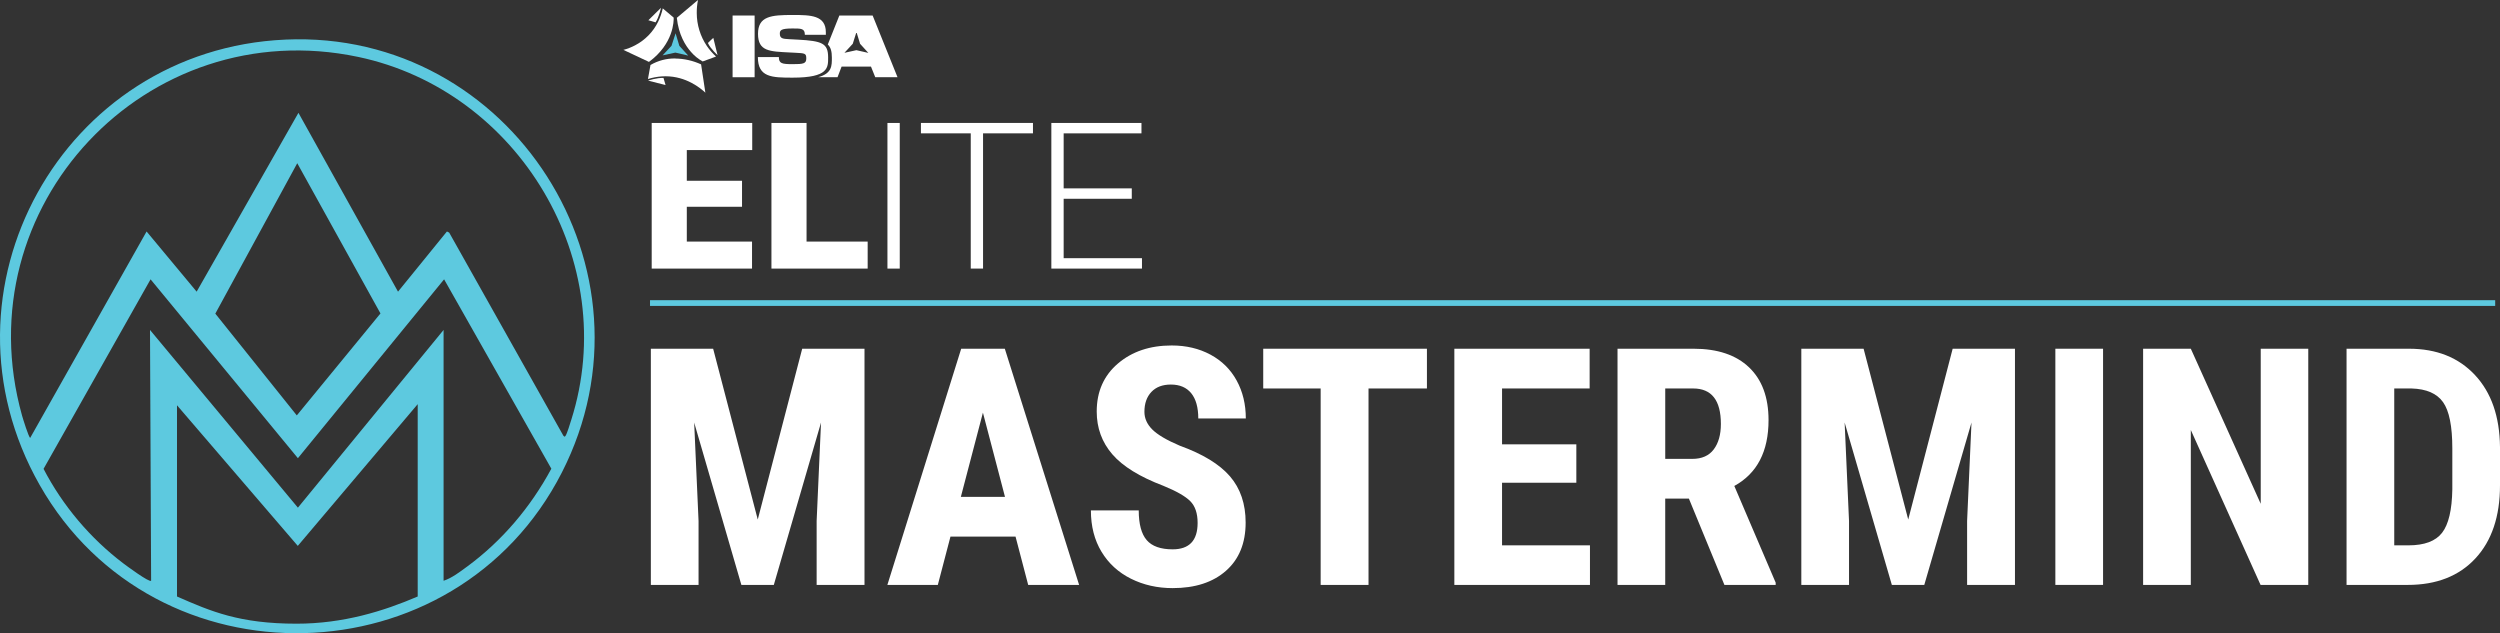 <?xml version="1.0" encoding="UTF-8"?> <svg xmlns="http://www.w3.org/2000/svg" id="Layer_2" viewBox="0 0 1544.63 391.23"><rect x="0" y="0" width="1544.63" height="391.23" fill="#333333" stroke="none"/><g id="Layer_1-2"><path d="M458.46,127.75h-34.12v21.51h40.3v16.69h-61.99v-89.98h62.11v16.75h-40.42v18.97h34.12v16.07Z" style="fill:#fff;"></path><path d="M498.33,149.26h37.76v16.69h-59.45v-89.98h21.69v73.3Z" style="fill:#fff;"></path><path d="M555.91,165.95h-7.6v-89.98h7.6v89.98Z" style="fill:#fff;"></path><path d="M638.22,82.39h-30.84v83.55h-7.6v-83.55h-30.78v-6.43h69.22v6.43Z" style="fill:#fff;"></path><path d="M699.27,122.81h-42.09v36.71h48.39v6.43h-55.99v-89.98h55.68v6.43h-48.08v33.99h42.09v6.43Z" style="fill:#fff;"></path><path d="M440.62,215.46l27.56,105.54,27.46-105.54h38.49v145.93h-29.57v-39.49l2.71-60.84-29.17,100.33h-20.04l-29.17-100.33,2.71,60.84v39.49h-29.47v-145.93h38.49Z" style="fill:#fff;"></path><path d="M627.44,331.53h-40.19l-7.82,29.87h-31.17l45.61-145.93h26.96l45.91,145.93h-31.47l-7.82-29.87ZM593.67,306.97h27.26l-13.63-52.02-13.63,52.02Z" style="fill:#fff;"></path><path d="M739.95,323.11c0-5.95-1.52-10.44-4.56-13.48-3.04-3.04-8.57-6.19-16.59-9.47-14.63-5.55-25.16-12.04-31.57-19.5-6.42-7.45-9.62-16.25-9.62-26.41,0-12.29,4.36-22.17,13.08-29.62,8.72-7.45,19.8-11.18,33.23-11.18,8.95,0,16.94,1.89,23.96,5.66,7.02,3.78,12.41,9.11,16.19,15.99,3.77,6.88,5.66,14.7,5.66,23.45h-29.37c0-6.82-1.45-12.01-4.36-15.59-2.91-3.57-7.1-5.36-12.58-5.36-5.15,0-9.15,1.52-12.03,4.56-2.87,3.04-4.31,7.13-4.31,12.28,0,4.01,1.6,7.63,4.81,10.87s8.88,6.6,17.04,10.07c14.23,5.15,24.57,11.46,31.02,18.94,6.44,7.48,9.67,17.01,9.67,28.56,0,12.7-4.04,22.62-12.13,29.77-8.08,7.15-19.08,10.72-32.97,10.72-9.42,0-18.01-1.94-25.76-5.81-7.75-3.87-13.82-9.42-18.19-16.64-4.37-7.22-6.56-15.74-6.56-25.56h29.56c0,8.42,1.64,14.53,4.91,18.34s8.62,5.71,16.04,5.71c10.29,0,15.43-5.45,15.43-16.34Z" style="fill:#fff;"></path><path d="M881.63,240.02h-36.09v121.38h-29.57v-121.38h-35.48v-24.56h101.14v24.56Z" style="fill:#fff;"></path><path d="M973.94,298.25h-45.9v38.69h54.32v24.46h-83.79v-145.93h83.59v24.56h-54.12v34.48h45.9v23.75Z" style="fill:#fff;"></path><path d="M1043.49,308.07h-14.63v53.32h-29.47v-145.93h47.01c14.76,0,26.18,3.83,34.23,11.48,8.04,7.65,12.07,18.53,12.07,32.62,0,19.38-7.05,32.94-21.15,40.69l25.56,59.74v1.4h-31.67l-21.95-53.32ZM1028.86,283.52h16.74c5.88,0,10.29-1.95,13.24-5.86,2.93-3.91,4.41-9.14,4.41-15.69,0-14.63-5.71-21.95-17.14-21.95h-17.24v43.5Z" style="fill:#fff;"></path><path d="M1151.43,215.46l27.57,105.54,27.46-105.54h38.49v145.93h-29.57v-39.49l2.71-60.84-29.17,100.33h-20.04l-29.17-100.33,2.71,60.84v39.49h-29.47v-145.93h38.48Z" style="fill:#fff;"></path><path d="M1299.38,361.39h-29.47v-145.93h29.47v145.93Z" style="fill:#fff;"></path><path d="M1426.17,361.39h-29.47l-43.1-95.72v95.72h-29.47v-145.93h29.47l43.2,95.82v-95.82h29.37v145.93Z" style="fill:#fff;"></path><path d="M1449.82,361.39v-145.93h38.58c17.05,0,30.62,5.41,40.75,16.24,10.12,10.82,15.28,25.66,15.48,44.5v23.65c0,19.18-5.06,34.23-15.18,45.15-10.13,10.93-24.08,16.39-41.84,16.39h-37.79ZM1479.29,240.02v96.92h8.81c9.83,0,16.75-2.59,20.75-7.77,4.01-5.18,6.11-14.11,6.32-26.81v-25.36c0-13.63-1.9-23.13-5.71-28.51s-10.29-8.2-19.44-8.47h-10.72Z" style="fill:#fff;"></path><line x1="401.61" y1="187.24" x2="1541.66" y2="187.24" style="fill:none; stroke:#5dc9df; stroke-miterlimit:10; stroke-width:3.54px;"></line><path d="M176.26,24.47C38.69,30.59-43.91,179.26,24.51,299.65c71.42,125.66,256.97,120.99,322.66-7.76,63.72-124.89-31.24-273.64-170.9-267.43ZM183.99,337.28l74.09-87.57v118.84c-21.06,9.03-45.9,16.8-74.86,16.8-35.28,0-52.85-7.58-73.86-16.8v-118.15M288.59,350.07c-4.38,3.23-9.43,7.1-14.52,8.76v-154.98l-90.01,109.81-91.38-109.81.69,154.98c-1.14,1.18-15.44-9.43-17.3-10.84-20.33-15.44-37.39-35.62-49.16-58.31l66.12-117.1,91.03,110.51,90.33-110.51,66.26,117c-12.79,23.73-30.35,44.53-52.06,60.5ZM133.04,193.77l50.62-92.93,51.41,92.82-51.69,63-50.35-62.89ZM352.95,259.44c-.65,2.05-2.55,8.37-3.47,9.74-.7,1.05-.72.56-1.41,0l-70.53-125.46-1.4-.71-30.23,37.19-61.52-110.49-62.89,110.49-30.93-37.18-71.92,127.53c-.97-.45-4.47-11.79-5.02-13.75C-22.57,127.76,90.38,7.53,221.38,35.18c99.18,20.93,162.57,126.66,131.57,224.26Z" style="fill:#5dc9df;"></path><polygon points="417.28 32.5 409.39 34.2 414.91 28.28 417.41 20.57 419.74 28.34 425.22 34.35 417.28 32.5 417.28 32.5" style="fill:#5dc9df;"></polygon><path d="M409.5,5.19l6.73,5.69c.08,1.84.13,16.1-15.28,27.37l-15.8-7.43c2.51-.64,4.92-1.59,7.21-2.8,6.19-3.21,11.21-8.33,14.28-14.62,1.26-2.62,2.23-5.37,2.86-8.21h0Z" style="fill:#fff;"></path><path d="M417.23,36.17c5.5.06,10.94,1.3,15.94,3.61l2.64,17.48c-3.01-2.84-11.89-10.14-24.64-10.14-.75,0-1.51,0-2.27.07-2.91.21-5.77.75-8.56,1.62l1.56-8.66c4.65-2.71,9.95-4.11,15.33-4.03" style="fill:#fff;"></path><path d="M431.26,0c-.54,2.65-.8,5.34-.77,8.05.02,7.24,2.18,14.3,6.2,20.3,1.64,2.41,3.56,4.62,5.7,6.6l-8.24,3.02c-2.71-1.51-5.13-3.47-7.16-5.82-3.43-3.84-7.72-10.63-8.81-21.14l13.07-11.02h0Z" style="fill:#fff;"></path><path d="M408.4,4.81l-7.8,7.7s4.12,1.27,4.43,1.3c2.18-3.23,3.37-9,3.37-9h0Z" style="fill:#fff;"></path><path d="M443.34,34.05l-2.62-10.66s-3.18,2.92-3.35,3.17c1.6,3.57,5.96,7.49,5.96,7.49h0Z" style="fill:#fff;"></path><path d="M400.4,49.8l10.82,2.76s-1.14-4.12-1.27-4.39c-4-.24-9.54,1.63-9.54,1.63h0Z" style="fill:#fff;"></path><polygon points="466.24 9.59 452.63 9.59 452.63 47.72 466.24 47.72 466.24 9.59 466.24 9.59" style="fill:#fff;"></polygon><path d="M492.97,24.49c14.98.82,18.69,2.24,18.69,10.98,0,6.3.33,12.51-21.94,12.51-12.89,0-21.46-.2-21.46-12.71h12.96c0,3.97,1.89,4.37,8.5,4.37s8.44-.3,8.44-3.5-.74-3.25-7.09-3.56l-3.01-.15c-12.45-.65-19.72-.6-19.72-11.53s8.17-11.65,21.39-11.65c11.08,0,20.52.16,20.52,10.68v1.58h-12.97c0-3.92-2.17-3.92-7.57-3.92-7.29,0-7.89,1.12-7.89,3.25,0,3.02,2,3.15,5.53,3.35l5.6.3h0Z" style="fill:#fff;"></path><path d="M539.16,9.59h-20.57l-7.14,17.91c1.85,1.73,2.52,4.28,2.52,8.12,0,4.89.18,9.72-8.47,12.08h11.97l2.51-6.56h18.15l2.64,6.56h13.76l-15.37-38.11h0ZM529.13,31l-7.4,1.63,5.15-5.58,2.29-7.26,2.23,7.28,5.11,5.62-7.39-1.69h0Z" style="fill:#fff;"></path></g></svg> 
